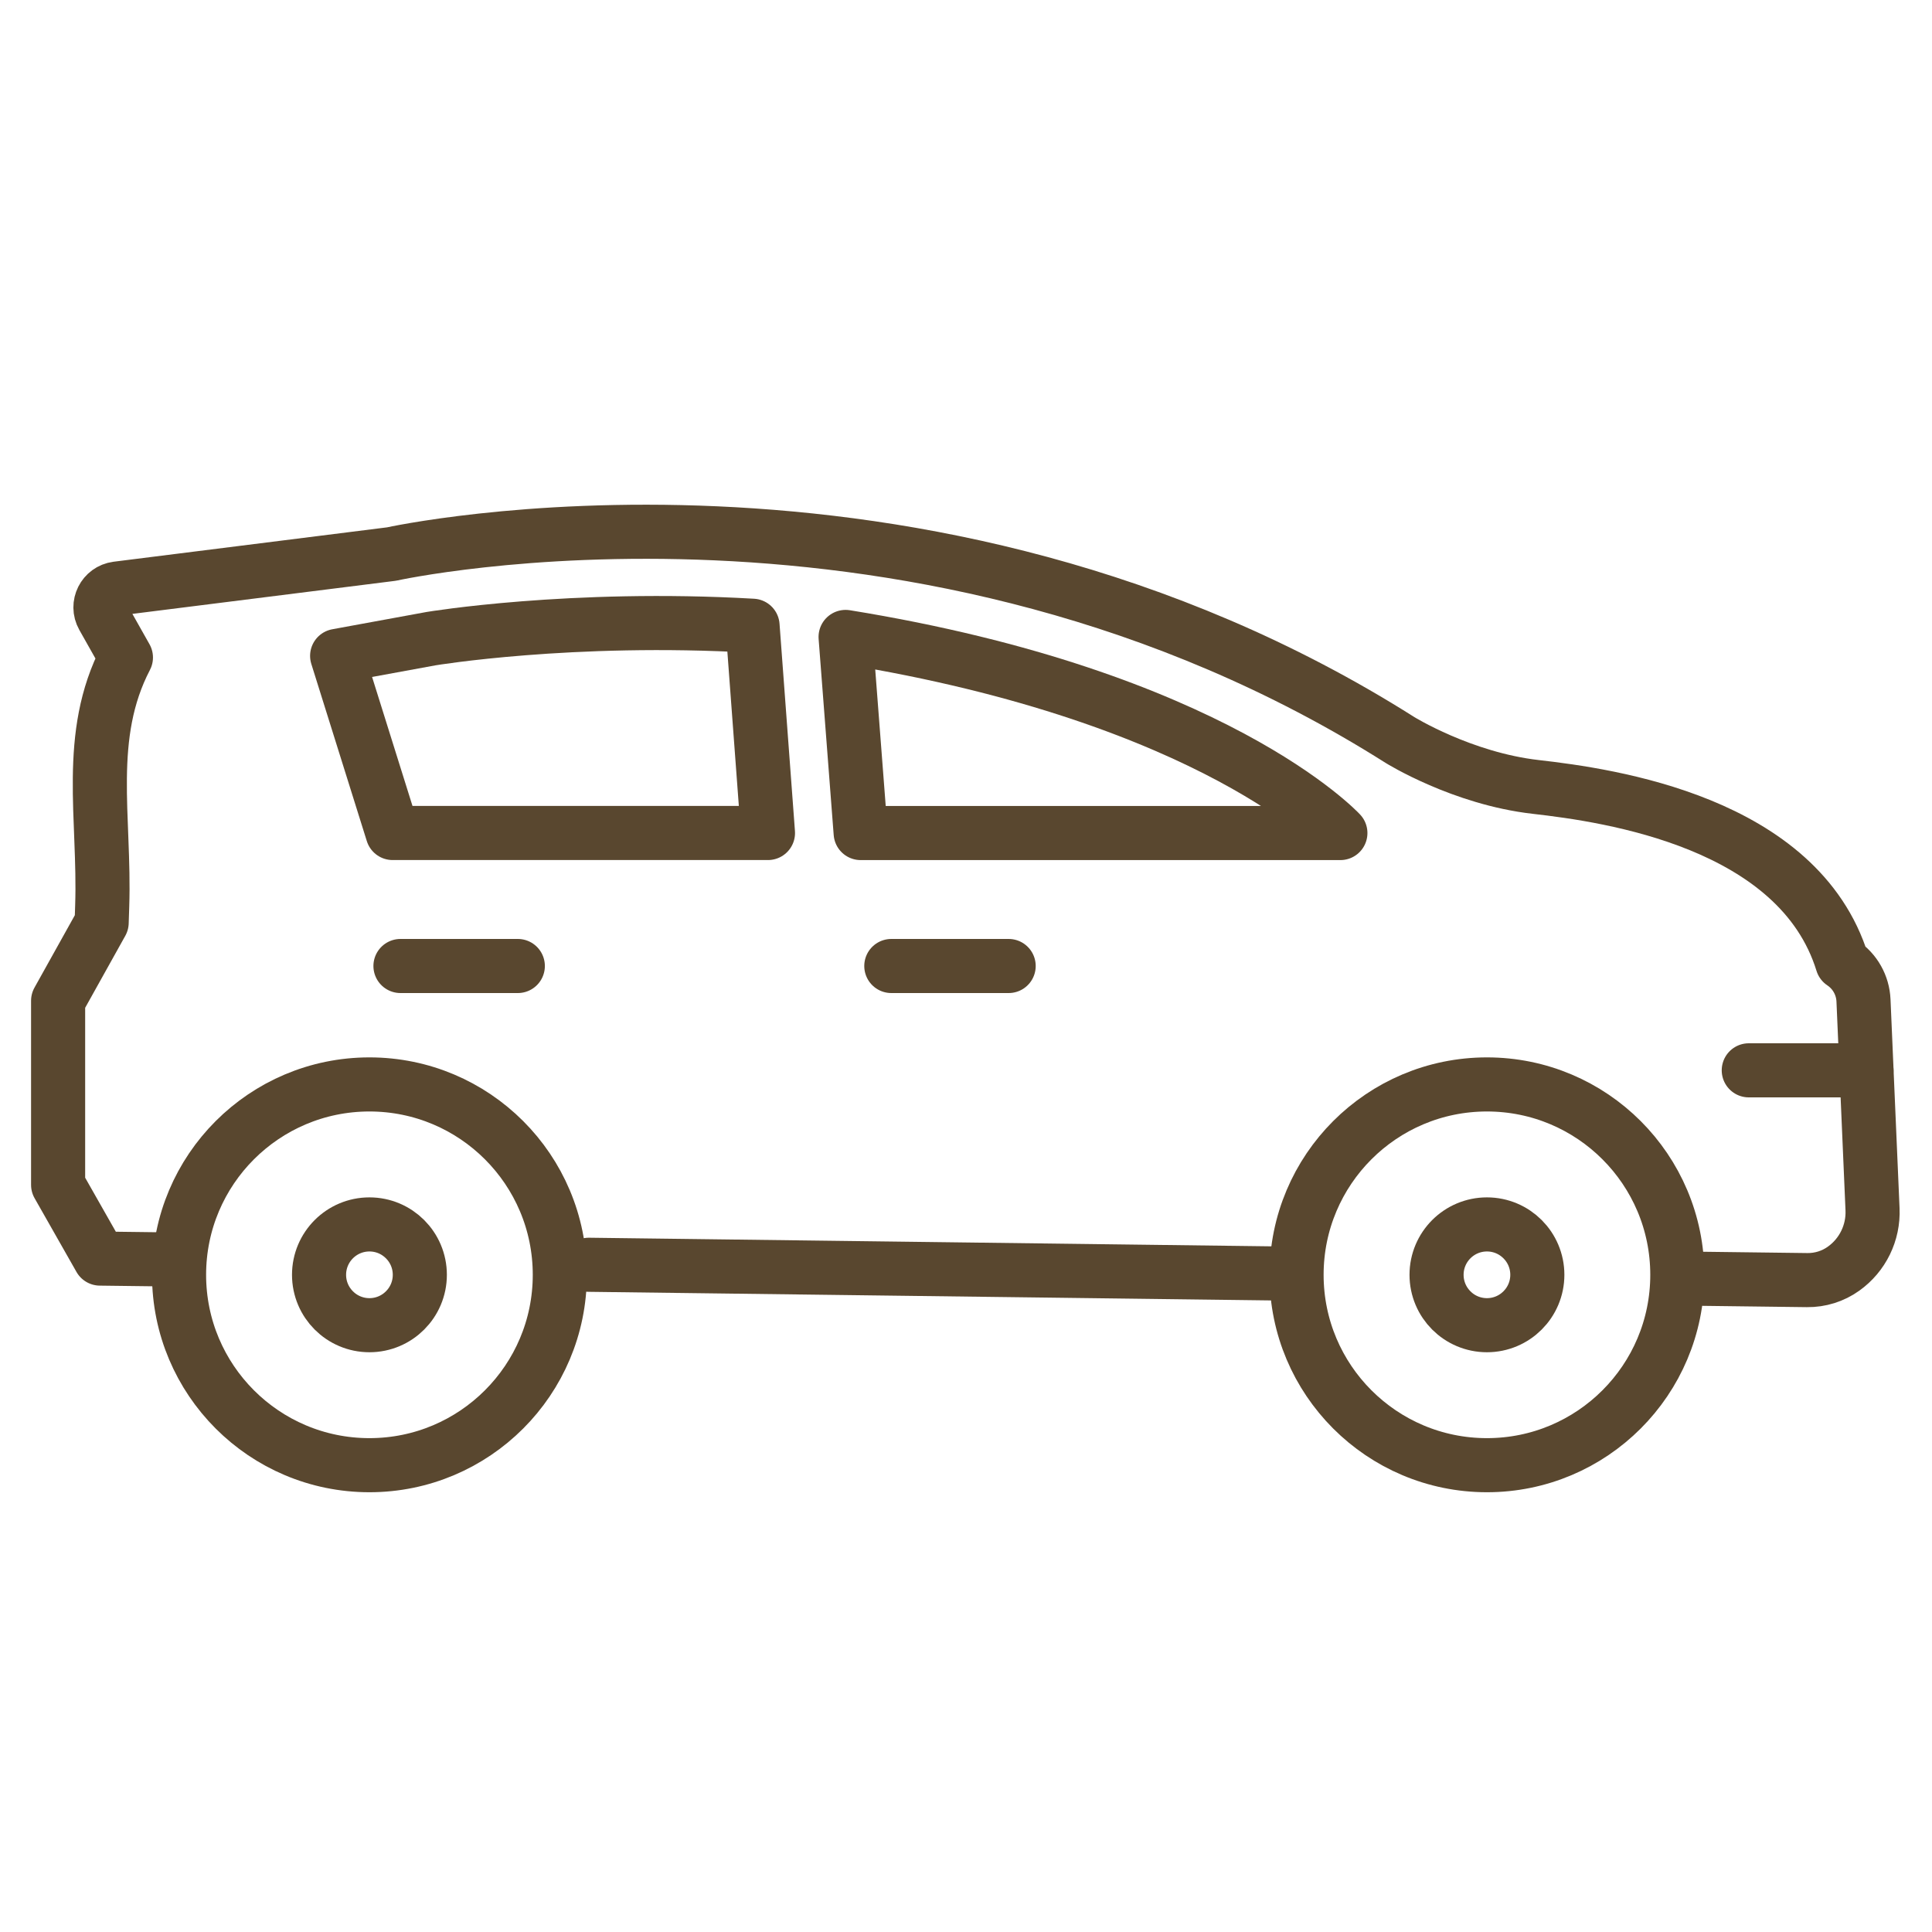<?xml version="1.0" encoding="UTF-8"?>
<svg id="_圖層_1" data-name="圖層 1" xmlns="http://www.w3.org/2000/svg" viewBox="0 0 500 500">
  <defs>
    <style>
      .cls-1 {
        fill: none;
        stroke: #59472f;
        stroke-linecap: round;
        stroke-linejoin: round;
        stroke-width: 14px;
      }
    </style>
  </defs>
  <g>
    <path class="cls-1" d="M152.37,327.32l177.42,2.24"/>
    <path class="cls-1" d="M439.73,330.94l27.96.35c3.38.04,6.68-.99,9.43-2.96h0c4.93-3.52,7.75-9.3,7.49-15.36l-2.34-54.06c-.17-3.93-2.2-7.54-5.47-9.72h0c-11.27-36.42-60.27-43.36-79.35-45.53-19.08-2.17-35.12-12.14-35.12-12.14-124.01-78.48-261.02-48.13-261.02-48.13l-71.04,8.93c-3.45.45-5.35,4.24-3.64,7.27l5.96,10.57h0c-10.56,20.26-5.38,41.45-6.14,64.29l-.14,4.33-11.27,20.22v47.64l10.84,19.08,16.09.2"/>
    <circle class="cls-1" cx="384.82" cy="329.92" r="49.27"/>
    <circle class="cls-1" cx="384.82" cy="329.92" r="13.04"/>
    <circle class="cls-1" cx="95.61" cy="329.92" r="49.27"/>
    <circle class="cls-1" cx="95.61" cy="329.92" r="13.04"/>
    <g>
      <path class="cls-1" d="M194.76,161.94c-46.97-2.7-83.18,3.34-83.18,3.34l-24.33,4.46,14.36,45.84h97.14l-3.99-53.64Z"/>
      <path class="cls-1" d="M218.84,164.84l3.9,50.75h124.15s-32.56-35.28-128.05-50.75Z"/>
    </g>
  </g>
  <line class="cls-1" x1="452.58" y1="277" x2="483.04" y2="277"/>
  <line class="cls-1" x1="230.67" y1="250" x2="261.04" y2="250"/>
  <line class="cls-1" x1="103.64" y1="250" x2="134.01" y2="250"/>
</svg>